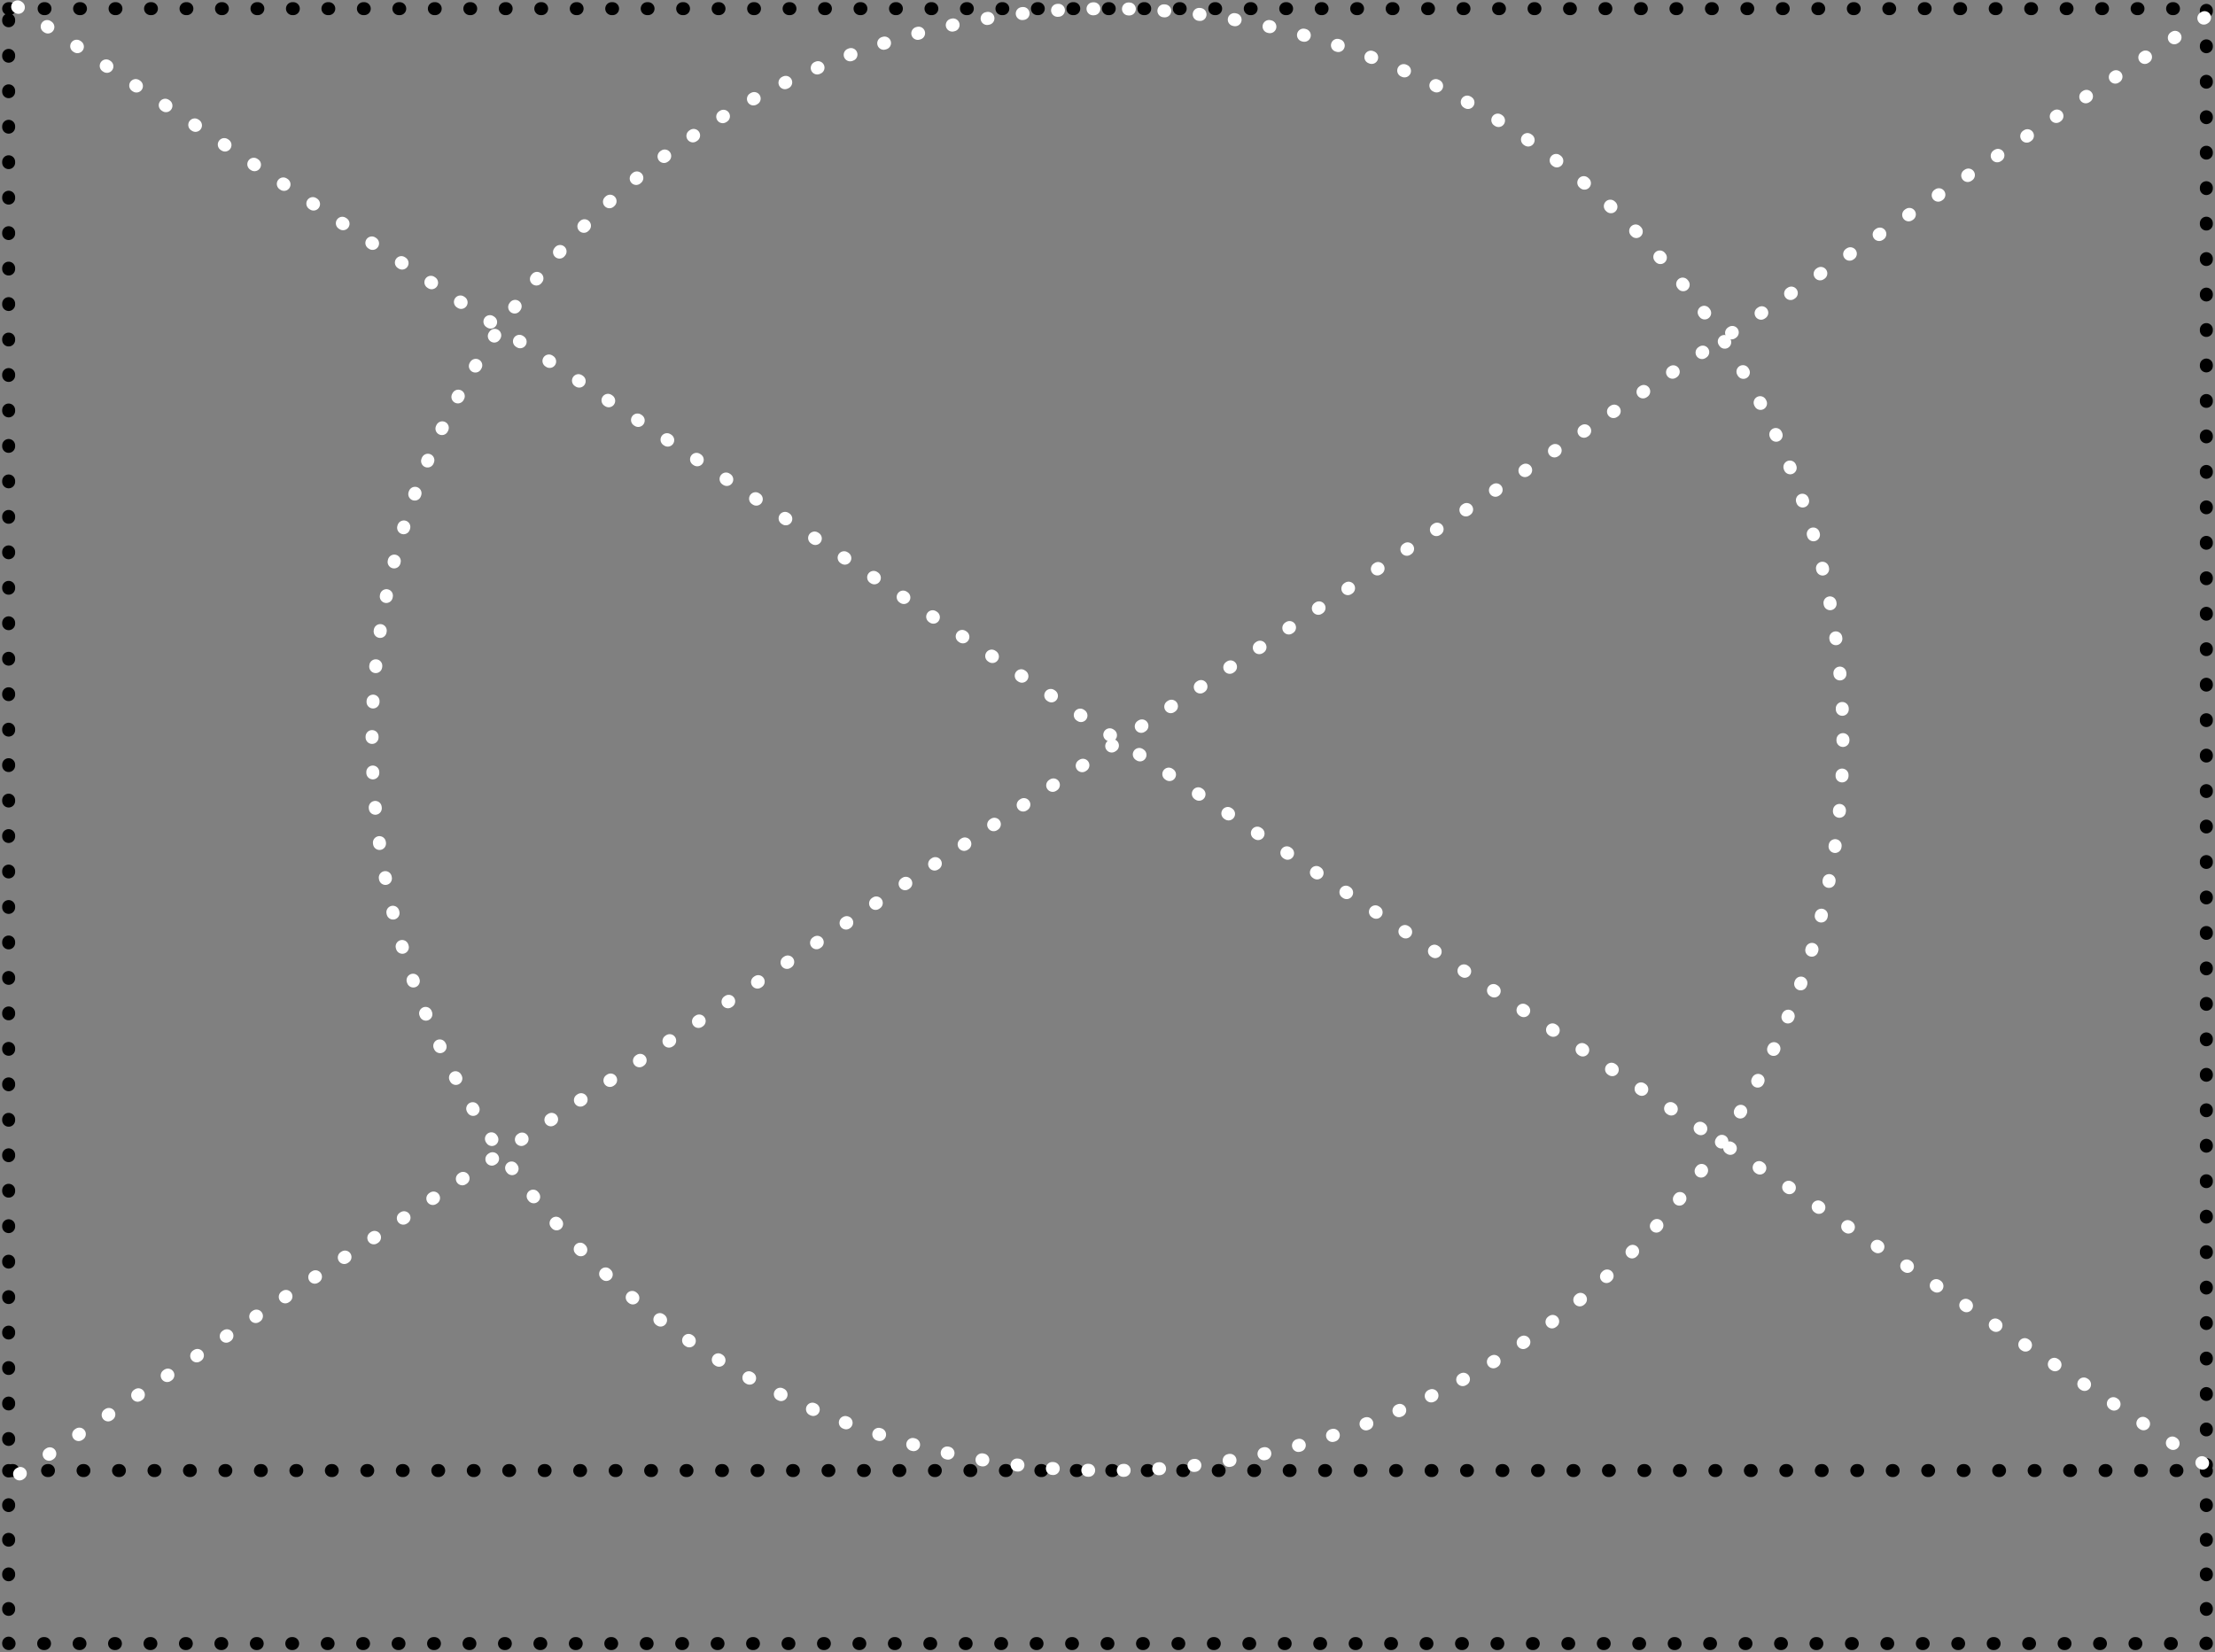<?xml version="1.0" encoding="UTF-8"?> <svg xmlns="http://www.w3.org/2000/svg" width="256" height="191" viewBox="0 0 256 191" fill="none"><rect x="0" y="0" width="256" height="191" fill="#808080" stroke="none"/> <path d="M1.75 170C1.75 169.586 1.414 169.25 1 169.25C0.586 169.25 0.25 169.586 0.25 170H1.75ZM255.75 170C255.75 169.586 255.414 169.25 255 169.25C254.586 169.25 254.25 169.586 254.25 170H255.75ZM255 190V190.75C255.414 190.75 255.75 190.414 255.75 190H255ZM1 190H0.25C0.25 190.414 0.586 190.75 1 190.75L1 190ZM0.25 170.049C0.25 170.463 0.586 170.799 1 170.799C1.414 170.799 1.75 170.463 1.75 170.049H0.25ZM1.75 173.951C1.75 173.537 1.414 173.201 1 173.201C0.586 173.201 0.25 173.537 0.25 173.951H1.75ZM0.25 174.049C0.25 174.463 0.586 174.799 1 174.799C1.414 174.799 1.75 174.463 1.75 174.049H0.25ZM1.75 177.951C1.75 177.537 1.414 177.201 1 177.201C0.586 177.201 0.25 177.537 0.25 177.951H1.75ZM0.25 178.049C0.25 178.463 0.586 178.799 1 178.799C1.414 178.799 1.75 178.463 1.75 178.049H0.25ZM1.75 181.951C1.75 181.537 1.414 181.201 1 181.201C0.586 181.201 0.25 181.537 0.25 181.951H1.75ZM0.25 182.049C0.25 182.463 0.586 182.799 1 182.799C1.414 182.799 1.75 182.463 1.75 182.049H0.25ZM1.75 185.951C1.75 185.537 1.414 185.201 1 185.201C0.586 185.201 0.25 185.537 0.25 185.951H1.75ZM0.25 186.049C0.25 186.463 0.586 186.799 1 186.799C1.414 186.799 1.75 186.463 1.75 186.049H0.25ZM1.75 189.951C1.75 189.537 1.414 189.201 1 189.201C0.586 189.201 0.25 189.537 0.25 189.951H1.75ZM1.05 190.75C1.464 190.75 1.8 190.414 1.8 190C1.8 189.586 1.464 189.25 1.05 189.25V190.75ZM5.047 189.25C4.633 189.25 4.297 189.586 4.297 190C4.297 190.414 4.633 190.75 5.047 190.75V189.25ZM5.147 190.75C5.561 190.75 5.897 190.414 5.897 190C5.897 189.586 5.561 189.25 5.147 189.25V190.75ZM9.144 189.25C8.729 189.25 8.394 189.586 8.394 190C8.394 190.414 8.729 190.75 9.144 190.75V189.25ZM9.244 190.75C9.658 190.75 9.994 190.414 9.994 190C9.994 189.586 9.658 189.25 9.244 189.25V190.75ZM13.24 189.25C12.826 189.25 12.49 189.586 12.49 190C12.49 190.414 12.826 190.75 13.24 190.75V189.25ZM13.34 190.75C13.755 190.75 14.09 190.414 14.09 190C14.09 189.586 13.755 189.25 13.34 189.25V190.75ZM17.337 189.25C16.923 189.25 16.587 189.586 16.587 190C16.587 190.414 16.923 190.75 17.337 190.75V189.25ZM17.437 190.75C17.851 190.75 18.187 190.414 18.187 190C18.187 189.586 17.851 189.25 17.437 189.25V190.75ZM21.434 189.25C21.02 189.25 20.684 189.586 20.684 190C20.684 190.414 21.02 190.75 21.434 190.75V189.25ZM21.534 190.75C21.948 190.75 22.284 190.414 22.284 190C22.284 189.586 21.948 189.25 21.534 189.25V190.75ZM25.531 189.25C25.116 189.25 24.781 189.586 24.781 190C24.781 190.414 25.116 190.75 25.531 190.75V189.25ZM25.631 190.75C26.045 190.75 26.381 190.414 26.381 190C26.381 189.586 26.045 189.25 25.631 189.25V190.75ZM29.628 189.25C29.213 189.25 28.878 189.586 28.878 190C28.878 190.414 29.213 190.75 29.628 190.75V189.25ZM29.727 190.75C30.142 190.75 30.477 190.414 30.477 190C30.477 189.586 30.142 189.25 29.727 189.25V190.75ZM33.724 189.25C33.31 189.25 32.974 189.586 32.974 190C32.974 190.414 33.31 190.75 33.724 190.75V189.25ZM33.824 190.75C34.238 190.75 34.574 190.414 34.574 190C34.574 189.586 34.238 189.25 33.824 189.25V190.75ZM37.821 189.25C37.407 189.25 37.071 189.586 37.071 190C37.071 190.414 37.407 190.75 37.821 190.75V189.25ZM37.921 190.75C38.335 190.75 38.671 190.414 38.671 190C38.671 189.586 38.335 189.25 37.921 189.25V190.75ZM41.918 189.25C41.504 189.25 41.168 189.586 41.168 190C41.168 190.414 41.504 190.75 41.918 190.75V189.25ZM42.018 190.75C42.432 190.75 42.768 190.414 42.768 190C42.768 189.586 42.432 189.25 42.018 189.25V190.75ZM46.015 189.25C45.6 189.25 45.265 189.586 45.265 190C45.265 190.414 45.6 190.75 46.015 190.75V189.25ZM46.114 190.75C46.529 190.75 46.864 190.414 46.864 190C46.864 189.586 46.529 189.25 46.114 189.25V190.75ZM50.111 189.25C49.697 189.25 49.361 189.586 49.361 190C49.361 190.414 49.697 190.75 50.111 190.75V189.25ZM50.211 190.75C50.626 190.75 50.961 190.414 50.961 190C50.961 189.586 50.626 189.25 50.211 189.25V190.75ZM54.208 189.25C53.794 189.25 53.458 189.586 53.458 190C53.458 190.414 53.794 190.75 54.208 190.75V189.25ZM54.308 190.75C54.722 190.75 55.058 190.414 55.058 190C55.058 189.586 54.722 189.25 54.308 189.25V190.75ZM58.305 189.25C57.891 189.25 57.555 189.586 57.555 190C57.555 190.414 57.891 190.75 58.305 190.75V189.25ZM58.405 190.75C58.819 190.75 59.155 190.414 59.155 190C59.155 189.586 58.819 189.25 58.405 189.25V190.75ZM62.402 189.25C61.987 189.25 61.652 189.586 61.652 190C61.652 190.414 61.987 190.75 62.402 190.75V189.25ZM62.502 190.75C62.916 190.75 63.252 190.414 63.252 190C63.252 189.586 62.916 189.25 62.502 189.25V190.75ZM66.498 189.25C66.084 189.25 65.748 189.586 65.748 190C65.748 190.414 66.084 190.75 66.498 190.75V189.25ZM66.598 190.75C67.013 190.75 67.348 190.414 67.348 190C67.348 189.586 67.013 189.25 66.598 189.25V190.75ZM70.595 189.25C70.181 189.25 69.845 189.586 69.845 190C69.845 190.414 70.181 190.75 70.595 190.75V189.25ZM70.695 190.75C71.109 190.75 71.445 190.414 71.445 190C71.445 189.586 71.109 189.25 70.695 189.25V190.75ZM74.692 189.25C74.278 189.25 73.942 189.586 73.942 190C73.942 190.414 74.278 190.75 74.692 190.75V189.25ZM74.792 190.75C75.206 190.75 75.542 190.414 75.542 190C75.542 189.586 75.206 189.25 74.792 189.25V190.75ZM78.789 189.25C78.374 189.25 78.039 189.586 78.039 190C78.039 190.414 78.374 190.75 78.789 190.75V189.25ZM78.889 190.75C79.303 190.75 79.639 190.414 79.639 190C79.639 189.586 79.303 189.25 78.889 189.25V190.75ZM82.885 189.25C82.471 189.25 82.135 189.586 82.135 190C82.135 190.414 82.471 190.75 82.885 190.75V189.25ZM82.986 190.75C83.4 190.75 83.736 190.414 83.736 190C83.736 189.586 83.4 189.25 82.986 189.25V190.75ZM86.982 189.25C86.568 189.25 86.232 189.586 86.232 190C86.232 190.414 86.568 190.75 86.982 190.75V189.25ZM87.082 190.75C87.496 190.75 87.832 190.414 87.832 190C87.832 189.586 87.496 189.25 87.082 189.25V190.75ZM91.079 189.25C90.665 189.25 90.329 189.586 90.329 190C90.329 190.414 90.665 190.75 91.079 190.75V189.25ZM91.179 190.75C91.593 190.75 91.929 190.414 91.929 190C91.929 189.586 91.593 189.25 91.179 189.25V190.75ZM95.176 189.25C94.762 189.25 94.426 189.586 94.426 190C94.426 190.414 94.762 190.75 95.176 190.75V189.25ZM95.276 190.75C95.69 190.75 96.026 190.414 96.026 190C96.026 189.586 95.69 189.25 95.276 189.25V190.75ZM99.273 189.25C98.858 189.25 98.523 189.586 98.523 190C98.523 190.414 98.858 190.75 99.273 190.75V189.25ZM99.373 190.75C99.787 190.75 100.123 190.414 100.123 190C100.123 189.586 99.787 189.25 99.373 189.25V190.75ZM103.369 189.25C102.955 189.25 102.619 189.586 102.619 190C102.619 190.414 102.955 190.75 103.369 190.75V189.25ZM103.469 190.75C103.884 190.75 104.219 190.414 104.219 190C104.219 189.586 103.884 189.25 103.469 189.25V190.75ZM107.466 189.25C107.052 189.25 106.716 189.586 106.716 190C106.716 190.414 107.052 190.75 107.466 190.75V189.25ZM107.566 190.75C107.98 190.75 108.316 190.414 108.316 190C108.316 189.586 107.98 189.25 107.566 189.25V190.75ZM111.563 189.25C111.149 189.25 110.813 189.586 110.813 190C110.813 190.414 111.149 190.75 111.563 190.75V189.25ZM111.663 190.75C112.077 190.75 112.413 190.414 112.413 190C112.413 189.586 112.077 189.25 111.663 189.25V190.75ZM115.66 189.25C115.245 189.25 114.91 189.586 114.91 190C114.91 190.414 115.245 190.75 115.66 190.75V189.25ZM115.76 190.75C116.174 190.75 116.51 190.414 116.51 190C116.51 189.586 116.174 189.25 115.76 189.25V190.75ZM119.756 189.25C119.342 189.25 119.006 189.586 119.006 190C119.006 190.414 119.342 190.75 119.756 190.75V189.25ZM119.856 190.75C120.271 190.75 120.606 190.414 120.606 190C120.606 189.586 120.271 189.25 119.856 189.25V190.75ZM123.853 189.25C123.439 189.25 123.103 189.586 123.103 190C123.103 190.414 123.439 190.75 123.853 190.75V189.25ZM123.953 190.75C124.367 190.75 124.703 190.414 124.703 190C124.703 189.586 124.367 189.25 123.953 189.25V190.75ZM127.95 189.25C127.536 189.25 127.2 189.586 127.2 190C127.2 190.414 127.536 190.75 127.95 190.75V189.25ZM128.05 190.75C128.464 190.75 128.8 190.414 128.8 190C128.8 189.586 128.464 189.25 128.05 189.25V190.75ZM132.047 189.25C131.633 189.25 131.297 189.586 131.297 190C131.297 190.414 131.633 190.75 132.047 190.75V189.25ZM132.147 190.75C132.561 190.75 132.897 190.414 132.897 190C132.897 189.586 132.561 189.25 132.147 189.25V190.75ZM136.144 189.25C135.729 189.25 135.394 189.586 135.394 190C135.394 190.414 135.729 190.75 136.144 190.75V189.25ZM136.243 190.75C136.658 190.75 136.993 190.414 136.993 190C136.993 189.586 136.658 189.25 136.243 189.25V190.75ZM140.24 189.25C139.826 189.25 139.49 189.586 139.49 190C139.49 190.414 139.826 190.75 140.24 190.75V189.25ZM140.34 190.75C140.754 190.75 141.09 190.414 141.09 190C141.09 189.586 140.754 189.25 140.34 189.25V190.75ZM144.337 189.25C143.923 189.25 143.587 189.586 143.587 190C143.587 190.414 143.923 190.75 144.337 190.75V189.25ZM144.437 190.75C144.851 190.75 145.187 190.414 145.187 190C145.187 189.586 144.851 189.25 144.437 189.25V190.75ZM148.434 189.25C148.02 189.25 147.684 189.586 147.684 190C147.684 190.414 148.02 190.75 148.434 190.75V189.25ZM148.534 190.75C148.948 190.75 149.284 190.414 149.284 190C149.284 189.586 148.948 189.25 148.534 189.25V190.75ZM152.531 189.25C152.116 189.25 151.781 189.586 151.781 190C151.781 190.414 152.116 190.75 152.531 190.75V189.25ZM152.631 190.75C153.045 190.75 153.381 190.414 153.381 190C153.381 189.586 153.045 189.25 152.631 189.25V190.75ZM156.627 189.25C156.213 189.25 155.877 189.586 155.877 190C155.877 190.414 156.213 190.75 156.627 190.75V189.25ZM156.727 190.75C157.142 190.75 157.477 190.414 157.477 190C157.477 189.586 157.142 189.25 156.727 189.25V190.75ZM160.724 189.25C160.31 189.25 159.974 189.586 159.974 190C159.974 190.414 160.31 190.75 160.724 190.75V189.25ZM160.824 190.75C161.238 190.75 161.574 190.414 161.574 190C161.574 189.586 161.238 189.25 160.824 189.25V190.75ZM164.821 189.25C164.407 189.25 164.071 189.586 164.071 190C164.071 190.414 164.407 190.75 164.821 190.75V189.25ZM164.921 190.75C165.335 190.75 165.671 190.414 165.671 190C165.671 189.586 165.335 189.25 164.921 189.25V190.75ZM168.918 189.25C168.504 189.25 168.168 189.586 168.168 190C168.168 190.414 168.504 190.75 168.918 190.75V189.25ZM169.018 190.75C169.432 190.75 169.768 190.414 169.768 190C169.768 189.586 169.432 189.25 169.018 189.25V190.75ZM173.014 189.25C172.6 189.25 172.264 189.586 172.264 190C172.264 190.414 172.6 190.75 173.014 190.75V189.25ZM173.114 190.75C173.529 190.75 173.864 190.414 173.864 190C173.864 189.586 173.529 189.25 173.114 189.25V190.75ZM177.111 189.25C176.697 189.25 176.361 189.586 176.361 190C176.361 190.414 176.697 190.75 177.111 190.75V189.25ZM177.211 190.75C177.625 190.75 177.961 190.414 177.961 190C177.961 189.586 177.625 189.25 177.211 189.25V190.75ZM181.208 189.25C180.794 189.25 180.458 189.586 180.458 190C180.458 190.414 180.794 190.75 181.208 190.75V189.25ZM181.308 190.75C181.722 190.75 182.058 190.414 182.058 190C182.058 189.586 181.722 189.25 181.308 189.25V190.75ZM185.305 189.25C184.891 189.25 184.555 189.586 184.555 190C184.555 190.414 184.891 190.75 185.305 190.75V189.25ZM185.405 190.75C185.819 190.75 186.155 190.414 186.155 190C186.155 189.586 185.819 189.25 185.405 189.25V190.75ZM189.402 189.25C188.987 189.25 188.652 189.586 188.652 190C188.652 190.414 188.987 190.75 189.402 190.75V189.25ZM189.501 190.75C189.916 190.75 190.251 190.414 190.251 190C190.251 189.586 189.916 189.25 189.501 189.25V190.75ZM193.498 189.25C193.084 189.25 192.748 189.586 192.748 190C192.748 190.414 193.084 190.75 193.498 190.75V189.25ZM193.598 190.75C194.012 190.75 194.348 190.414 194.348 190C194.348 189.586 194.012 189.25 193.598 189.25V190.75ZM197.595 189.25C197.181 189.25 196.845 189.586 196.845 190C196.845 190.414 197.181 190.75 197.595 190.75V189.25ZM197.695 190.75C198.109 190.75 198.445 190.414 198.445 190C198.445 189.586 198.109 189.25 197.695 189.25V190.75ZM201.692 189.25C201.278 189.25 200.942 189.586 200.942 190C200.942 190.414 201.278 190.75 201.692 190.75V189.25ZM201.792 190.75C202.206 190.75 202.542 190.414 202.542 190C202.542 189.586 202.206 189.25 201.792 189.25V190.75ZM205.789 189.25C205.374 189.25 205.039 189.586 205.039 190C205.039 190.414 205.374 190.75 205.789 190.75V189.25ZM205.889 190.75C206.303 190.75 206.639 190.414 206.639 190C206.639 189.586 206.303 189.25 205.889 189.25V190.75ZM209.885 189.25C209.471 189.25 209.135 189.586 209.135 190C209.135 190.414 209.471 190.75 209.885 190.75V189.25ZM209.985 190.75C210.4 190.75 210.735 190.414 210.735 190C210.735 189.586 210.4 189.25 209.985 189.25V190.75ZM213.982 189.25C213.568 189.25 213.232 189.586 213.232 190C213.232 190.414 213.568 190.75 213.982 190.75V189.25ZM214.082 190.75C214.496 190.75 214.832 190.414 214.832 190C214.832 189.586 214.496 189.25 214.082 189.25V190.75ZM218.079 189.25C217.665 189.25 217.329 189.586 217.329 190C217.329 190.414 217.665 190.75 218.079 190.75V189.25ZM218.179 190.75C218.593 190.75 218.929 190.414 218.929 190C218.929 189.586 218.593 189.25 218.179 189.25V190.75ZM222.176 189.25C221.762 189.25 221.426 189.586 221.426 190C221.426 190.414 221.762 190.75 222.176 190.75V189.25ZM222.276 190.75C222.69 190.75 223.026 190.414 223.026 190C223.026 189.586 222.69 189.25 222.276 189.25V190.75ZM226.273 189.25C225.858 189.25 225.523 189.586 225.523 190C225.523 190.414 225.858 190.75 226.273 190.75V189.25ZM226.372 190.75C226.787 190.75 227.122 190.414 227.122 190C227.122 189.586 226.787 189.25 226.372 189.25V190.75ZM230.369 189.25C229.955 189.25 229.619 189.586 229.619 190C229.619 190.414 229.955 190.75 230.369 190.75V189.25ZM230.469 190.75C230.883 190.75 231.219 190.414 231.219 190C231.219 189.586 230.883 189.25 230.469 189.25V190.75ZM234.466 189.25C234.052 189.25 233.716 189.586 233.716 190C233.716 190.414 234.052 190.75 234.466 190.75V189.25ZM234.566 190.75C234.98 190.75 235.316 190.414 235.316 190C235.316 189.586 234.98 189.25 234.566 189.25V190.75ZM238.563 189.25C238.149 189.25 237.813 189.586 237.813 190C237.813 190.414 238.149 190.75 238.563 190.75V189.25ZM238.663 190.75C239.077 190.75 239.413 190.414 239.413 190C239.413 189.586 239.077 189.25 238.663 189.25V190.75ZM242.66 189.25C242.245 189.25 241.91 189.586 241.91 190C241.91 190.414 242.245 190.75 242.66 190.75V189.25ZM242.76 190.75C243.174 190.75 243.51 190.414 243.51 190C243.51 189.586 243.174 189.25 242.76 189.25V190.75ZM246.756 189.25C246.342 189.25 246.006 189.586 246.006 190C246.006 190.414 246.342 190.75 246.756 190.75V189.25ZM246.856 190.75C247.271 190.75 247.606 190.414 247.606 190C247.606 189.586 247.271 189.25 246.856 189.25V190.75ZM250.853 189.25C250.439 189.25 250.103 189.586 250.103 190C250.103 190.414 250.439 190.75 250.853 190.75V189.25ZM250.953 190.75C251.367 190.75 251.703 190.414 251.703 190C251.703 189.586 251.367 189.25 250.953 189.25V190.75ZM254.95 189.25C254.536 189.25 254.2 189.586 254.2 190C254.2 190.414 254.536 190.75 254.95 190.75V189.25ZM255.75 189.951C255.75 189.537 255.414 189.201 255 189.201C254.586 189.201 254.25 189.537 254.25 189.951H255.75ZM254.25 186.049C254.25 186.463 254.586 186.799 255 186.799C255.414 186.799 255.75 186.463 255.75 186.049H254.25ZM255.75 185.951C255.75 185.537 255.414 185.201 255 185.201C254.586 185.201 254.25 185.537 254.25 185.951H255.75ZM254.25 182.049C254.25 182.463 254.586 182.799 255 182.799C255.414 182.799 255.75 182.463 255.75 182.049H254.25ZM255.75 181.951C255.75 181.537 255.414 181.201 255 181.201C254.586 181.201 254.25 181.537 254.25 181.951H255.75ZM254.25 178.049C254.25 178.463 254.586 178.799 255 178.799C255.414 178.799 255.75 178.463 255.75 178.049H254.25ZM255.75 177.951C255.75 177.537 255.414 177.201 255 177.201C254.586 177.201 254.25 177.537 254.25 177.951H255.75ZM254.25 174.049C254.25 174.463 254.586 174.799 255 174.799C255.414 174.799 255.75 174.463 255.75 174.049H254.25ZM255.75 173.951C255.75 173.537 255.414 173.201 255 173.201C254.586 173.201 254.25 173.537 254.25 173.951H255.75ZM254.25 170.049C254.25 170.463 254.586 170.799 255 170.799C255.414 170.799 255.75 170.463 255.75 170.049H254.25ZM0.25 170V170.049H1.75V170H0.25ZM0.25 173.951V174.049H1.75V173.951H0.25ZM0.25 177.951V178.049H1.75V177.951H0.25ZM0.25 181.951V182.049H1.75V181.951H0.25ZM0.25 185.951V186.049H1.75V185.951H0.25ZM0.25 189.951V190H1.75V189.951H0.25ZM1 190.75H1.05V189.25H1V190.75ZM5.047 190.75H5.147V189.25H5.047V190.75ZM9.144 190.75H9.244V189.25H9.144V190.75ZM13.24 190.75H13.34V189.25H13.24V190.75ZM17.337 190.75H17.437V189.25H17.337V190.75ZM21.434 190.75H21.534V189.25H21.434V190.75ZM25.531 190.75H25.631V189.25H25.531V190.75ZM29.628 190.75H29.727V189.25H29.628V190.75ZM33.724 190.75H33.824V189.25H33.724V190.75ZM37.821 190.75H37.921V189.25H37.821V190.75ZM41.918 190.75H42.018V189.25H41.918V190.75ZM46.015 190.75H46.114V189.25H46.015V190.75ZM50.111 190.75H50.211V189.25H50.111V190.75ZM54.208 190.75H54.308V189.25H54.208V190.75ZM58.305 190.75H58.405V189.25H58.305V190.75ZM62.402 190.75H62.502V189.25H62.402V190.75ZM66.498 190.75H66.598V189.25H66.498V190.75ZM70.595 190.75H70.695V189.25H70.595V190.75ZM74.692 190.75H74.792V189.25H74.692V190.75ZM78.789 190.75H78.889V189.25H78.789V190.75ZM82.885 190.75H82.986V189.25H82.885V190.75ZM86.982 190.75H87.082V189.25H86.982V190.75ZM91.079 190.75H91.179V189.25H91.079V190.75ZM95.176 190.75H95.276V189.25H95.176V190.75ZM99.273 190.75H99.373V189.25H99.273V190.75ZM103.369 190.75H103.469V189.25H103.369V190.75ZM107.466 190.75H107.566V189.25H107.466V190.75ZM111.563 190.75H111.663V189.25H111.563V190.75ZM115.66 190.75H115.76V189.25H115.66V190.75ZM119.756 190.75H119.856V189.25H119.756V190.75ZM123.853 190.75H123.953V189.25H123.853V190.75ZM127.95 190.75H128.05V189.25H127.95V190.75ZM132.047 190.75H132.147V189.25H132.047V190.75ZM136.144 190.75H136.243V189.25H136.144V190.75ZM140.24 190.75H140.34V189.25H140.24V190.75ZM144.337 190.75H144.437V189.25H144.337V190.75ZM148.434 190.75H148.534V189.25H148.434V190.75ZM152.531 190.75H152.631V189.25H152.531V190.75ZM156.627 190.75H156.727V189.25H156.627V190.75ZM160.724 190.75H160.824V189.25H160.724V190.75ZM164.821 190.75H164.921V189.25H164.821V190.75ZM168.918 190.75H169.018V189.25H168.918V190.75ZM173.014 190.75H173.114V189.25H173.014V190.75ZM177.111 190.75H177.211V189.25H177.111V190.75ZM181.208 190.75H181.308V189.25H181.208V190.75ZM185.305 190.75H185.405V189.25H185.305V190.75ZM189.402 190.75H189.501V189.25H189.402V190.75ZM193.498 190.75H193.598V189.25H193.498V190.75ZM197.595 190.75H197.695V189.25H197.595V190.75ZM201.692 190.75H201.792V189.25H201.692V190.75ZM205.789 190.75H205.889V189.25H205.789V190.75ZM209.885 190.75H209.985V189.25H209.885V190.75ZM213.982 190.75H214.082V189.25H213.982V190.75ZM218.079 190.75H218.179V189.25H218.079V190.75ZM222.176 190.75H222.276V189.25H222.176V190.75ZM226.273 190.75H226.372V189.25H226.273V190.75ZM230.369 190.75H230.469V189.25H230.369V190.75ZM234.466 190.75H234.566V189.25H234.466V190.75ZM238.563 190.75H238.663V189.25H238.563V190.75ZM242.66 190.75H242.76V189.25H242.66V190.75ZM246.756 190.75H246.856V189.25H246.756V190.75ZM250.853 190.75H250.953V189.25H250.853V190.75ZM254.95 190.75H255V189.25H254.95V190.75ZM255.75 190V189.951H254.25V190H255.75ZM255.75 186.049V185.951H254.25V186.049H255.75ZM255.75 182.049V181.951H254.25V182.049H255.75ZM255.75 178.049V177.951H254.25V178.049H255.75ZM255.75 174.049V173.951H254.25V174.049H255.75ZM255.75 170.049V170H254.25V170.049H255.75Z" fill="black"></path> <rect x="1" y="1" width="254" height="169" stroke="black" stroke-width="1.5" stroke-linecap="round" stroke-linejoin="round" stroke-dasharray="0.1 4"></rect> <ellipse cx="128" cy="85.5" rx="85" ry="84.5" stroke="white" stroke-width="1.5" stroke-linecap="round" stroke-linejoin="round" stroke-dasharray="0.1 4"></ellipse> <line x1="2.04" y1="0.792" x2="254.792" y2="169.293" stroke="white" stroke-width="1.5" stroke-linecap="round" stroke-linejoin="round" stroke-dasharray="0.1 4"></line> <line x1="254.792" y1="2.04" x2="2.04" y2="170.541" stroke="white" stroke-width="1.5" stroke-linecap="round" stroke-linejoin="round" stroke-dasharray="0.1 4"></line> </svg> 